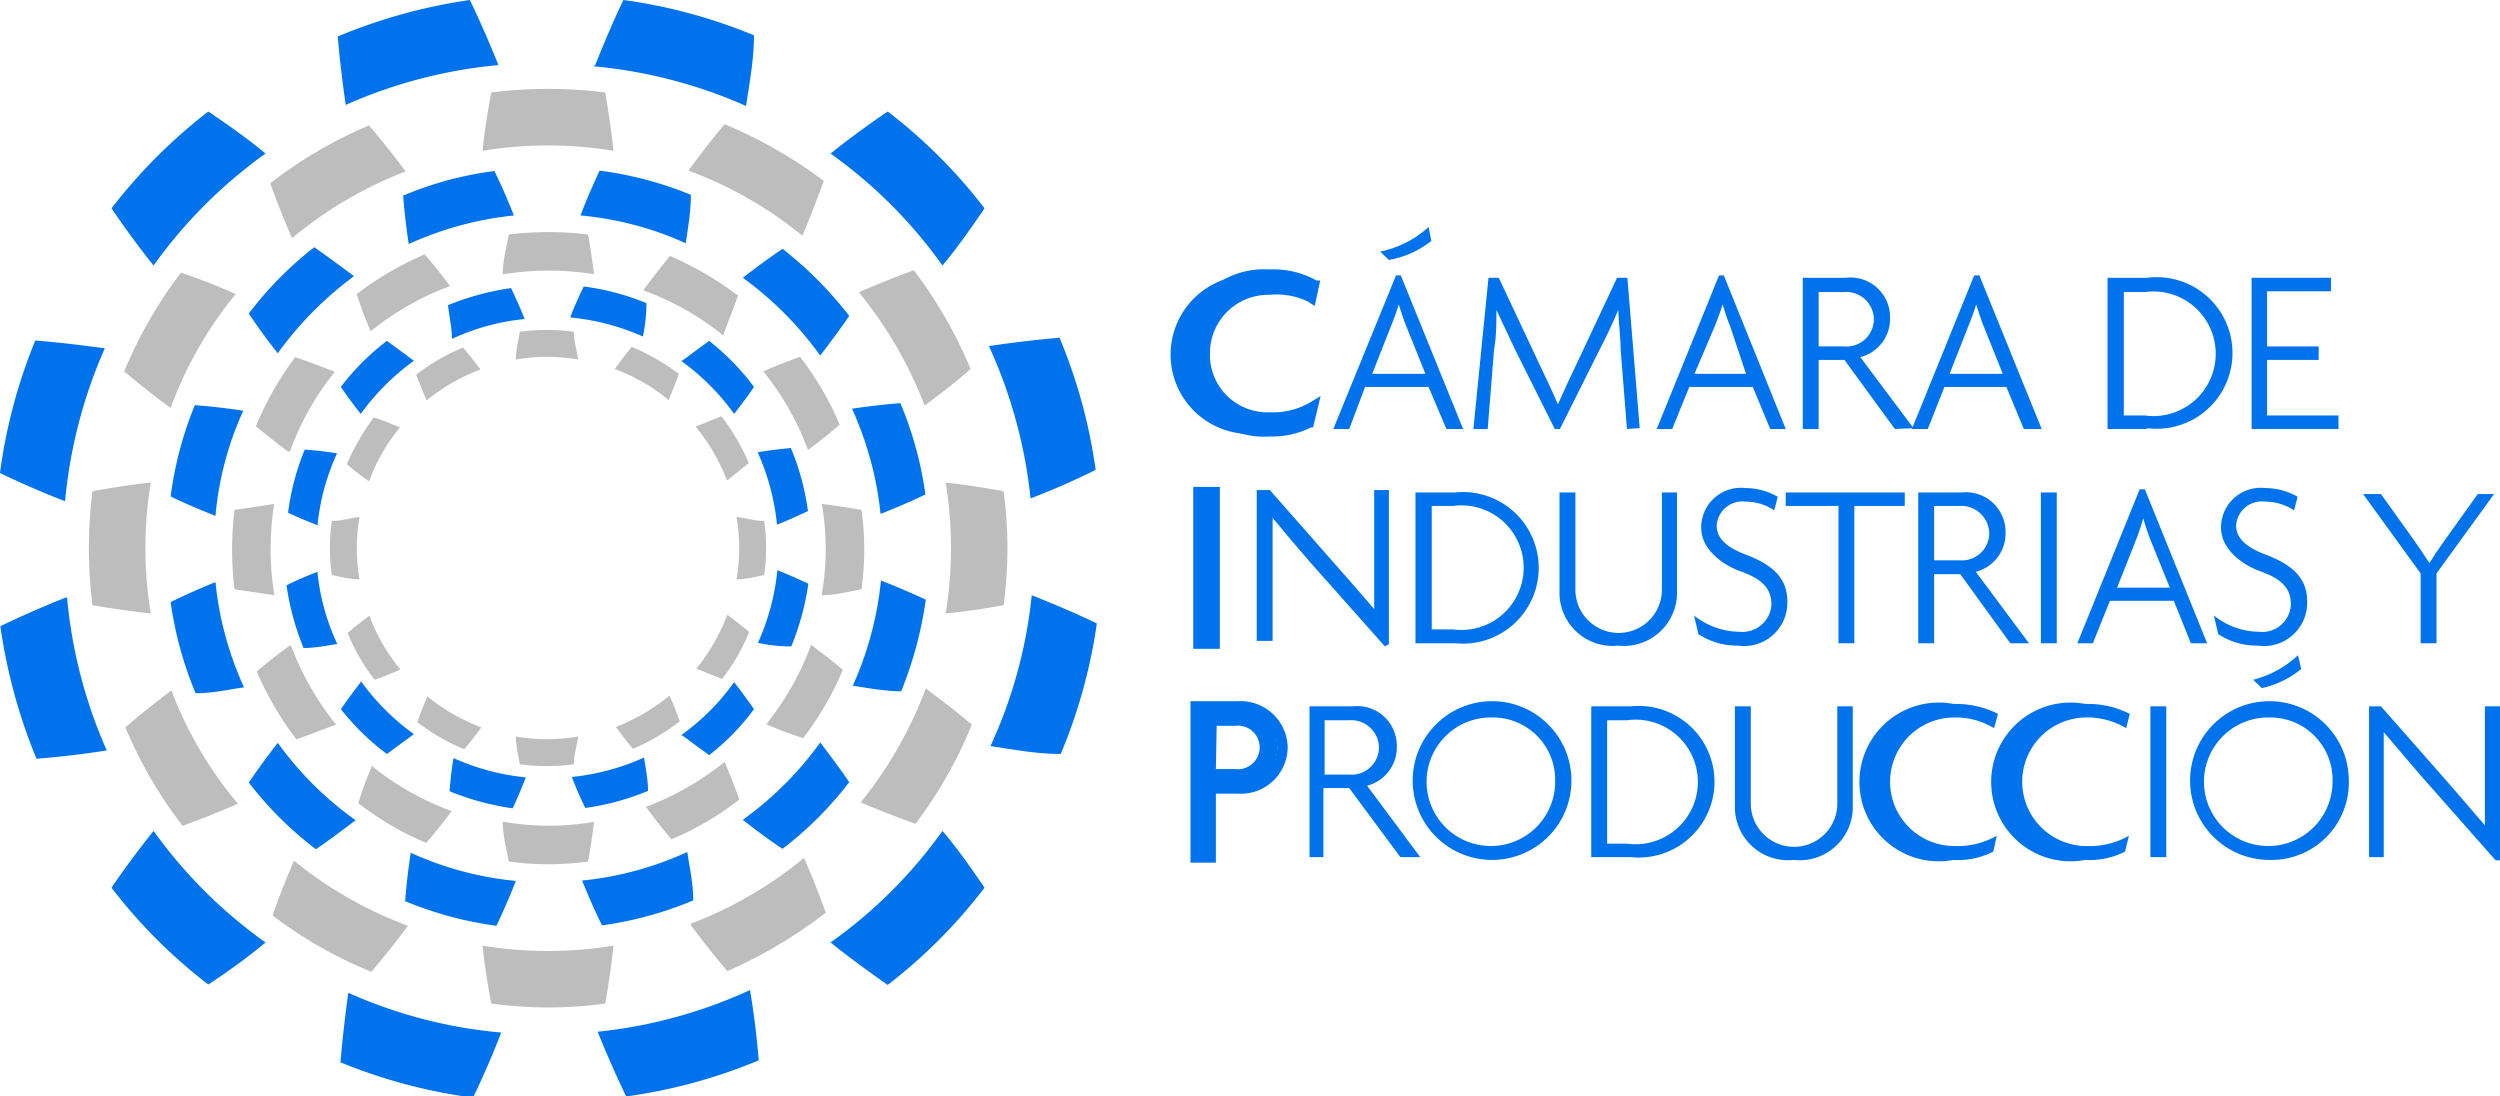 <svg id="Capa_1" data-name="Capa 1" xmlns="http://www.w3.org/2000/svg" viewBox="0 0 63 27.62"><defs><style>.cls-1{fill:#0072ec;}.cls-2{fill:#bdbdbd;}</style></defs><path class="cls-1" d="M33,7.56a1.88,1.88,0,0,0-1-.27,1.62,1.62,0,1,0,0,3.24,2,2,0,0,0,1.07-.26l-.1.41a2,2,0,0,1-1,.2A2,2,0,1,1,32,7a2.26,2.26,0,0,1,1.12.26Z"/><path class="cls-1" d="M32,11a2.11,2.11,0,1,1,0-4.21,2.23,2.23,0,0,1,1.18.28l.09,0-.14.64-.17-.11A1.79,1.79,0,0,0,32,7.43a1.47,1.47,0,0,0-1.51,1.48A1.45,1.45,0,0,0,32,10.39a1.87,1.87,0,0,0,1-.24l.28-.17-.19.79-.05,0A2.2,2.2,0,0,1,32,11Zm0-3.93a1.83,1.83,0,1,0,0,3.65,2,2,0,0,0,.89-.16l0-.06a2.33,2.33,0,0,1-.87.15,1.76,1.76,0,1,1,0-3.51,2.16,2.16,0,0,1,.9.19l0-.07A2.14,2.14,0,0,0,32,7.09Z"/><path class="cls-1" d="M36.45,10.81,36,9.75h-1.6L34,10.81h-.4l1.58-3.87h.12l1.57,3.87Zm-1-2.56c-.07-.17-.14-.38-.2-.58h0c-.06.2-.14.41-.21.58l-.46,1.17h1.34ZM35,6.55l-.22-.21A2.56,2.56,0,0,0,36,5.72l.07.35A2.37,2.37,0,0,1,35,6.55Z"/><path class="cls-1" d="M41,10.81l-.16-2c0-.32-.05-.66-.06-1h0c-.13.32-.32.71-.47,1l-1,2h-.13l-1-2-.47-1h0c0,.32,0,.68-.06,1l-.16,2h-.36L37.51,7h.26l1,2.13c.16.34.34.71.49,1.06h0c.15-.34.31-.69.49-1.06l1-2.13h.26l.31,3.79Z"/><path class="cls-1" d="M44.61,10.81l-.44-1.06h-1.6l-.43,1.06h-.39l1.57-3.87h.12L45,10.81Zm-1-2.56c-.07-.17-.14-.38-.2-.58h0c-.06.2-.14.41-.21.58L42.7,9.42H44Z"/><path class="cls-1" d="M47.75,10.81,46.48,9.07h-.65v1.74h-.4V7h1.08a1,1,0,0,1,1.12,1,1,1,0,0,1-.75,1l1.34,1.79Zm-1.3-3.45h-.62V8.73h.64A.69.69,0,0,0,47.22,8,.7.7,0,0,0,46.45,7.36Z"/><path class="cls-1" d="M51,10.81l-.44-1.06H49l-.42,1.06h-.4l1.57-3.87h.13l1.57,3.87ZM50,8.25c-.07-.17-.14-.38-.2-.58h0c-.06.2-.14.41-.21.58l-.46,1.17h1.34Z"/><path class="cls-1" d="M54.11,10.81h-1V7h1a1.91,1.91,0,1,1,0,3.79Zm-.06-3.45h-.53v3.11h.53a1.57,1.57,0,1,0,0-3.11Z"/><path class="cls-1" d="M56.74,10.81V7h2v.34H57.13V8.73h1.3v.34h-1.3v1.4h1.8v.34Z"/><path class="cls-1" d="M30.21,16.21v-3.8h.39v3.8Z"/><path class="cls-1" d="M30.74,16.35h-.67V12.27h.67Zm-.4-.28h.13V12.55h-.13Z"/><path class="cls-1" d="M34.9,16.29,33,14.15c-.32-.37-.67-.78-.93-1.1h0c0,.35,0,.71,0,1v2.1h-.4v-3.8H32l1.76,2c.27.3.62.71.87,1h0c0-.34,0-.69,0-1v-2H35v3.88Z"/><path class="cls-1" d="M36.67,16.21h-1v-3.8h1a1.91,1.91,0,1,1,0,3.8Zm-.06-3.46h-.53v3.11h.53a1.57,1.57,0,1,0,0-3.11Z"/><path class="cls-1" d="M40.78,16.27a1.34,1.34,0,0,1-1.48-1.38V12.41h.4v2.45a1.09,1.09,0,0,0,2.18,0V12.41h.38v2.48A1.34,1.34,0,0,1,40.78,16.27Z"/><path class="cls-1" d="M43.8,16.27a1.78,1.78,0,0,1-1-.29l-.11-.47a1.85,1.85,0,0,0,1.14.41.73.73,0,0,0,.81-.69c0-.4-.24-.64-.77-.83s-1-.6-1-1.1a1,1,0,0,1,1.12-1,1.6,1.6,0,0,1,.81.22l-.09.34a1.32,1.32,0,0,0-.73-.22.65.65,0,0,0-.72.6c0,.3.21.53.69.72.68.25,1.09.58,1.09,1.19A1.09,1.09,0,0,1,43.8,16.27Z"/><path class="cls-1" d="M46.73,12.75v3.46h-.4V12.75H45v-.34h3v.34Z"/><path class="cls-1" d="M50.66,16.21,49.4,14.47h-.66v1.74h-.4v-3.8h1.09a1,1,0,0,1,1.11,1,1,1,0,0,1-.75,1l1.34,1.8Zm-1.3-3.46h-.62v1.37h.64a.69.69,0,0,0,.75-.68A.71.71,0,0,0,49.36,12.75Z"/><path class="cls-1" d="M51.43,16.21v-3.8h.4v3.8Z"/><path class="cls-1" d="M55.21,16.21l-.43-1.07H53.17l-.43,1.07h-.39l1.57-3.88h.13l1.57,3.88Zm-1-2.56a5.79,5.79,0,0,1-.2-.59h0a5.79,5.79,0,0,1-.2.59l-.46,1.16h1.33Z"/><path class="cls-1" d="M56.9,16.27a1.78,1.78,0,0,1-1-.29l-.11-.47a1.82,1.82,0,0,0,1.13.41.72.72,0,0,0,.81-.69c0-.4-.23-.64-.76-.83s-1-.6-1-1.1a1,1,0,0,1,1.12-1,1.6,1.6,0,0,1,.81.22l-.09.34a1.34,1.34,0,0,0-.73-.22.65.65,0,0,0-.73.6c0,.3.22.53.7.72.68.25,1.09.58,1.09,1.19A1.09,1.09,0,0,1,56.9,16.27Z"/><path class="cls-1" d="M61.4,14.45v1.76H61V14.45l-1.45-2H60l.83,1.16c.12.17.27.39.39.58h0c.12-.19.26-.4.39-.58l.83-1.16h.41Z"/><path class="cls-1" d="M31.19,19.86H30.5V21.6h-.4V17.8h1.06a1,1,0,1,1,0,2.06Zm-.09-1.71h-.6v1.37h.62a.69.69,0,0,0,.75-.69A.7.7,0,0,0,31.1,18.15Z"/><path class="cls-1" d="M30.64,21.74H30V17.67h1.19a1.19,1.19,0,0,1,1.26,1.16A1.18,1.18,0,0,1,31.19,20h-.55Zm-.4-.28h.13V19.73h.82a.9.9,0,1,0,0-1.79h-.92Zm.88-1.8h-.75V18h.73a.84.84,0,0,1,.91.82A.83.83,0,0,1,31.12,19.66Zm-.48-.28h.48a.55.55,0,1,0,0-1.09h-.46Z"/><path class="cls-1" d="M35.29,21.6,34,19.86h-.65V21.6H33V17.8h1.08a1,1,0,0,1,1.12,1,1,1,0,0,1-.75,1l1.34,1.8ZM34,18.15h-.62v1.37H34a.69.69,0,0,0,.75-.69A.7.7,0,0,0,34,18.15Z"/><path class="cls-1" d="M37.6,21.67a2,2,0,1,1,2-2A2,2,0,0,1,37.6,21.67Zm0-3.59a1.62,1.62,0,1,0,1.59,1.62A1.57,1.57,0,0,0,37.6,18.08Z"/><path class="cls-1" d="M41.1,21.6h-1V17.8h1a1.91,1.91,0,1,1,0,3.8ZM41,18.15H40.5v3.11H41a1.57,1.57,0,1,0,0-3.11Z"/><path class="cls-1" d="M45.2,21.67a1.34,1.34,0,0,1-1.48-1.38V17.8h.4v2.45a1.09,1.09,0,0,0,2.18,0V17.8h.39v2.49A1.34,1.34,0,0,1,45.2,21.67Z"/><path class="cls-1" d="M50.25,18.35a1.86,1.86,0,0,0-1-.27,1.62,1.62,0,1,0,0,3.24,2,2,0,0,0,1.07-.26l-.09.4a1.94,1.94,0,0,1-1,.21,2,2,0,1,1,0-3.93,2.35,2.35,0,0,1,1.12.25Z"/><path class="cls-1" d="M53.58,18.35a1.91,1.91,0,0,0-1-.27,1.62,1.62,0,1,0,0,3.24,2,2,0,0,0,1.07-.26l-.1.4a1.94,1.94,0,0,1-1,.21,2,2,0,1,1,0-3.93,2.32,2.32,0,0,1,1.12.25Z"/><path class="cls-1" d="M54.19,21.6V17.8h.4v3.8Z"/><path class="cls-1" d="M57.19,21.67a2,2,0,1,1,2-2A1.95,1.95,0,0,1,57.19,21.67Zm0-3.59a1.62,1.62,0,1,0,1.59,1.62A1.57,1.57,0,0,0,57.19,18.08ZM57,17.34l-.22-.21a2.56,2.56,0,0,0,1.13-.62l.08.35A2.4,2.4,0,0,1,57,17.34Z"/><path class="cls-1" d="M62.89,21.68,61,19.54l-.93-1.09h0c0,.35,0,.71,0,1.06V21.6H59.7V17.8H60l1.76,2c.26.3.61.71.86,1h0c0-.34,0-.68,0-1v-2H63v3.88Z"/><path class="cls-1" d="M20.93,23.75c.46.37.94.72,1.44,1.07a13.16,13.16,0,0,0,2.44-2.45c-.34-.5-.69-1-1.06-1.43h0a11.94,11.94,0,0,1-2.82,2.81Z"/><path class="cls-1" d="M3.87,6.69c-.37-.46-.72-.94-1.06-1.44A13.42,13.42,0,0,1,5.25,2.81c.5.34,1,.69,1.44,1.06h0A12.18,12.18,0,0,0,3.87,6.69Z"/><path class="cls-1" d="M3.87,20.94c-.37.46-.72.93-1.06,1.43a13.11,13.11,0,0,0,2.44,2.44c.5-.33,1-.69,1.44-1.06h0a12.13,12.13,0,0,1-2.82-2.81Z"/><path class="cls-1" d="M20.93,3.87c.46-.37.94-.72,1.44-1.06a13.11,13.11,0,0,1,2.44,2.44c-.34.5-.69,1-1.06,1.44h0a12,12,0,0,0-2.82-2.82Z"/><path class="cls-1" d="M8.78,25c-.08.58-.15,1.17-.2,1.77a13.41,13.41,0,0,0,3.34.89c.26-.54.5-1.09.71-1.64h0a12,12,0,0,1-3.85-1Z"/><path class="cls-1" d="M15,1.64c.22-.55.45-1.1.71-1.64A13.3,13.3,0,0,1,19,.89c0,.6-.11,1.19-.2,1.78h0a12.2,12.2,0,0,0-3.85-1Z"/><path class="cls-1" d="M15.06,26c.22.54.46,1.09.72,1.63a13.33,13.33,0,0,0,3.34-.91c-.05-.6-.12-1.19-.22-1.77h0A12.18,12.18,0,0,1,15.06,26Z"/><path class="cls-1" d="M8.72,2.69Q8.59,1.82,8.51.92A13.7,13.7,0,0,1,11.84,0c.26.54.5,1.09.72,1.64h0a12.23,12.23,0,0,0-3.84,1Z"/><path class="cls-1" d="M2.66,8.78c-.58-.08-1.17-.15-1.77-.2A13.41,13.41,0,0,0,0,11.92c.54.26,1.09.5,1.64.71h0a12.33,12.33,0,0,1,1-3.85Z"/><path class="cls-1" d="M26,15c.55.22,1.1.45,1.64.71A13.3,13.3,0,0,1,26.73,19c-.6,0-1.19-.11-1.77-.2h0A11.93,11.93,0,0,0,26,15Z"/><path class="cls-1" d="M1.65,15.06c-.55.22-1.1.46-1.64.72a13.77,13.77,0,0,0,.91,3.34q.9-.07,1.77-.21h0a12.22,12.22,0,0,1-1-3.85Z"/><path class="cls-1" d="M24.93,8.72q.87-.13,1.77-.21a13.38,13.38,0,0,1,.91,3.33c-.54.27-1.09.51-1.64.72h0a12.25,12.25,0,0,0-1.05-3.84Z"/><path class="cls-1" d="M18.72,20.66c.32.25.65.5,1,.73a8.91,8.91,0,0,0,1.68-1.68c-.23-.34-.48-.67-.73-1h0a8.5,8.5,0,0,1-1.94,1.94Z"/><path class="cls-1" d="M7,8.9c-.25-.31-.49-.64-.73-1A9,9,0,0,1,7.92,6.23c.34.24.67.48,1,.73h0A8.92,8.92,0,0,0,7,8.9Z"/><path class="cls-1" d="M7,18.72c-.25.32-.49.65-.73,1a9,9,0,0,0,1.69,1.68c.34-.23.67-.48,1-.73h0A8.5,8.5,0,0,1,7,18.72Z"/><path class="cls-1" d="M18.72,7c.32-.25.65-.49,1-.73a9.6,9.6,0,0,1,1.68,1.69c-.23.34-.48.67-.73,1h0A8.71,8.71,0,0,0,18.72,7Z"/><path class="cls-1" d="M10.35,21.49c-.06.4-.11.81-.14,1.22a9.22,9.22,0,0,0,2.3.62c.18-.38.34-.75.49-1.13h0a8.33,8.33,0,0,1-2.65-.71Z"/><path class="cls-1" d="M14.63,5.43c.14-.38.31-.76.48-1.13a9.08,9.08,0,0,1,2.3.61c0,.41-.07.82-.13,1.22h0a8.19,8.19,0,0,0-2.65-.7Z"/><path class="cls-1" d="M14.67,22.19c.15.38.32.76.5,1.13a9.24,9.24,0,0,0,2.3-.63c0-.41-.09-.82-.15-1.22h0a8.34,8.34,0,0,1-2.65.72Z"/><path class="cls-1" d="M10.3,6.15c-.06-.4-.11-.81-.14-1.22a8.7,8.7,0,0,1,2.3-.62c.18.37.34.74.49,1.12h0a8.48,8.48,0,0,0-2.65.72Z"/><path class="cls-1" d="M6.13,10.35c-.4-.06-.81-.11-1.22-.14a9.19,9.19,0,0,0-.61,2.3c.37.18.75.34,1.13.49h0a8.12,8.12,0,0,1,.7-2.65Z"/><path class="cls-1" d="M22.2,14.63c.37.14.75.31,1.13.48a9.74,9.74,0,0,1-.62,2.31c-.41,0-.82-.08-1.22-.14h0a8.47,8.47,0,0,0,.71-2.65Z"/><path class="cls-1" d="M5.43,14.67c-.38.15-.75.32-1.13.5a9.24,9.24,0,0,0,.63,2.3c.41,0,.82-.09,1.22-.15h0a8.34,8.34,0,0,1-.72-2.65Z"/><path class="cls-1" d="M21.47,10.3c.4-.06.81-.11,1.22-.14a9.12,9.12,0,0,1,.63,2.3c-.37.18-.75.34-1.13.49h0a8.48,8.48,0,0,0-.72-2.65Z"/><path class="cls-1" d="M17.19,18.53l.68.5A5.8,5.8,0,0,0,19,17.87c-.16-.23-.33-.46-.5-.68h0a5.68,5.68,0,0,1-1.34,1.34Z"/><path class="cls-1" d="M9.09,10.43c-.17-.22-.34-.44-.5-.68A6.07,6.07,0,0,1,9.75,8.59l.68.5h0a6.08,6.08,0,0,0-1.34,1.34Z"/><path class="cls-1" d="M9.09,17.19c-.17.22-.34.45-.5.68A6.07,6.07,0,0,0,9.75,19l.68-.5h0a5.88,5.88,0,0,1-1.34-1.34Z"/><path class="cls-1" d="M17.19,9.09l.68-.5A6.07,6.07,0,0,1,19,9.75c-.16.24-.33.46-.5.68h0a5.88,5.88,0,0,0-1.34-1.34Z"/><path class="cls-1" d="M11.43,19.1a8,8,0,0,0-.1.84,6.68,6.68,0,0,0,1.59.43q.18-.39.33-.78h0a5.84,5.84,0,0,1-1.83-.49Z"/><path class="cls-1" d="M14.37,8c.1-.27.22-.53.34-.78a6.15,6.15,0,0,1,1.58.42q0,.42-.09.84h0A5.83,5.83,0,0,0,14.37,8Z"/><path class="cls-1" d="M14.41,19.58c.1.26.21.52.34.78a6.28,6.28,0,0,0,1.58-.43c0-.28-.06-.57-.1-.84h0a5.86,5.86,0,0,1-1.82.49Z"/><path class="cls-1" d="M11.39,8.54c0-.28-.07-.56-.1-.85a6.68,6.68,0,0,1,1.59-.43c.12.26.24.52.34.78h0a5.6,5.6,0,0,0-1.83.5Z"/><path class="cls-1" d="M8.52,11.43a8,8,0,0,0-.84-.1,6.22,6.22,0,0,0-.42,1.59q.38.18.78.33H8a5.71,5.71,0,0,1,.49-1.82Z"/><path class="cls-1" d="M19.59,14.37c.26.1.52.22.78.34a6.6,6.6,0,0,1-.43,1.58q-.42,0-.84-.09h0a5.84,5.84,0,0,0,.49-1.83Z"/><path class="cls-1" d="M8,14.41c-.26.1-.52.21-.78.34a6.73,6.73,0,0,0,.43,1.58c.29,0,.57-.06.85-.1h0A5.54,5.54,0,0,1,8,14.41Z"/><path class="cls-1" d="M19.09,11.4c.27-.05.55-.08.84-.11a6.24,6.24,0,0,1,.43,1.59c-.26.12-.52.24-.78.34h0a5.84,5.84,0,0,0-.49-1.83Z"/><path class="cls-2" d="M23.83,15.46c.48-.05,1-.12,1.46-.21a10.61,10.61,0,0,0,0-2.87c-.49-.09-1-.17-1.46-.22h0a10.15,10.15,0,0,1,0,3.3Z"/><path class="cls-2" d="M3.8,15.46q-.73-.08-1.47-.21a11.49,11.49,0,0,1,0-2.87c.49-.09,1-.17,1.47-.22h0a10.15,10.15,0,0,0,0,3.3Z"/><path class="cls-2" d="M12.16,23.83c.05.48.13,1,.22,1.46a10.61,10.61,0,0,0,2.87,0c.09-.49.16-1,.21-1.46h0a10.15,10.15,0,0,1-3.3,0Z"/><path class="cls-2" d="M12.16,3.8c.05-.49.13-1,.22-1.47a11.49,11.49,0,0,1,2.87,0q.13.73.21,1.47h0a10.15,10.15,0,0,0-3.3,0Z"/><path class="cls-2" d="M17.4,23.3q.44.6.93,1.17A11.8,11.8,0,0,0,20.81,23c-.17-.47-.35-.93-.55-1.38h0a10.1,10.1,0,0,1-2.86,1.66Z"/><path class="cls-2" d="M7.36,6c-.2-.45-.38-.91-.55-1.38A11.06,11.06,0,0,1,9.3,3.16c.32.38.63.76.92,1.16h0A10.2,10.2,0,0,0,7.36,6Z"/><path class="cls-2" d="M21.69,20.22c.44.19.91.37,1.38.54a11,11,0,0,0,1.42-2.5c-.38-.32-.77-.62-1.16-.91h0a10.37,10.37,0,0,1-1.64,2.87Z"/><path class="cls-2" d="M4.3,10.28c-.4-.29-.79-.6-1.17-.92A11.18,11.18,0,0,1,4.56,6.87q.71.24,1.38.54h0A9.86,9.86,0,0,0,4.3,10.28Z"/><path class="cls-2" d="M4.32,17.4c-.39.29-.78.6-1.16.93A11,11,0,0,0,4.6,20.81c.47-.17.93-.35,1.38-.55H6A9.86,9.86,0,0,1,4.32,17.4Z"/><path class="cls-2" d="M21.65,7.36c.45-.19.91-.38,1.38-.55A11.41,11.41,0,0,1,24.46,9.3c-.37.32-.76.63-1.16.92h0a10.38,10.38,0,0,0-1.66-2.86Z"/><path class="cls-2" d="M7.41,21.69q-.3.68-.54,1.38a10.77,10.77,0,0,0,2.49,1.42c.32-.38.63-.77.92-1.16h0a10.09,10.09,0,0,1-2.87-1.64Z"/><path class="cls-2" d="M17.35,4.3c.29-.4.59-.79.91-1.17a11.48,11.48,0,0,1,2.5,1.43q-.26.71-.54,1.38h0A10,10,0,0,0,17.35,4.3Z"/><path class="cls-2" d="M6.91,15l-1-.15a8.2,8.2,0,0,1,0-2l1-.15h0a7.26,7.26,0,0,0,0,2.28Z"/><path class="cls-2" d="M20.71,15c.34,0,.67-.09,1-.15a7.29,7.29,0,0,0,0-2c-.34-.06-.67-.11-1-.15h0a6.71,6.71,0,0,1,0,2.28Z"/><path class="cls-2" d="M12.67,20.71c0,.34.09.67.15,1a7.29,7.29,0,0,0,2,0c.06-.34.11-.67.15-1h0a6.71,6.71,0,0,1-2.28,0Z"/><path class="cls-2" d="M12.67,6.91c0-.33.09-.67.15-1a8.2,8.2,0,0,1,2,0c.06.34.11.68.15,1h0a7.26,7.26,0,0,0-2.28,0Z"/><path class="cls-2" d="M16.29,20.35c.2.27.41.54.63.8a7.47,7.47,0,0,0,1.71-1c-.11-.32-.24-.64-.37-.95h0a7.19,7.19,0,0,1-2,1.14Z"/><path class="cls-2" d="M9.37,8.41c-.14-.31-.26-.62-.38-1a8.1,8.1,0,0,1,1.71-1c.23.26.44.53.64.8h0a7,7,0,0,0-2,1.14Z"/><path class="cls-2" d="M19.24,18.22c.31.14.62.26,1,.38a7.72,7.72,0,0,0,1-1.72c-.26-.22-.53-.43-.8-.63h0a7.15,7.15,0,0,1-1.13,2Z"/><path class="cls-2" d="M7.26,11.38c-.27-.2-.54-.41-.81-.64A7.86,7.86,0,0,1,7.44,9c.32.11.64.23,1,.37h0a6.83,6.83,0,0,0-1.13,2Z"/><path class="cls-2" d="M7.27,16.29c-.27.2-.54.41-.8.63a7.86,7.86,0,0,0,1,1.71c.33-.11.64-.24,1-.37h0a7.19,7.19,0,0,1-1.14-2Z"/><path class="cls-2" d="M19.21,9.37c.31-.14.63-.26.95-.38a7.69,7.69,0,0,1,1,1.71c-.26.23-.53.44-.8.64h0a6.94,6.94,0,0,0-1.14-2Z"/><path class="cls-2" d="M9.4,19.24c-.13.31-.26.62-.37,1a7.44,7.44,0,0,0,1.71,1c.23-.26.44-.53.64-.8h0a7.07,7.07,0,0,1-2-1.13Z"/><path class="cls-2" d="M16.25,7.26q.3-.4.63-.81a8.17,8.17,0,0,1,1.72,1c-.12.32-.24.64-.38,1h0a6.91,6.91,0,0,0-2-1.13Z"/><path class="cls-2" d="M18.56,14.6c.23,0,.47-.06.7-.11a5.16,5.16,0,0,0,0-1.36c-.23,0-.47-.08-.7-.1h0a4.6,4.6,0,0,1,0,1.57Z"/><path class="cls-2" d="M9.06,14.6c-.23,0-.46-.06-.7-.11a5.16,5.16,0,0,1,0-1.36c.24,0,.47-.08.7-.1h0a4.6,4.6,0,0,0,0,1.57Z"/><path class="cls-2" d="M13,18.56c0,.24.06.47.1.7a5.16,5.16,0,0,0,1.36,0c0-.23.08-.46.11-.7h0a4.6,4.6,0,0,1-1.57,0Z"/><path class="cls-2" d="M13,9.06c0-.23.06-.46.1-.7a5.16,5.16,0,0,1,1.36,0c0,.24.08.47.11.7h0a4.6,4.6,0,0,0-1.57,0Z"/><path class="cls-2" d="M15.52,18.32c.13.18.28.37.43.55a5.36,5.36,0,0,0,1.18-.69c-.08-.22-.16-.44-.26-.65h0a4.94,4.94,0,0,1-1.35.79Z"/><path class="cls-2" d="M10.75,10.09c-.09-.21-.18-.43-.26-.65a5,5,0,0,1,1.18-.68c.15.18.3.36.44.55h0a4.85,4.85,0,0,0-1.36.78Z"/><path class="cls-2" d="M17.55,16.85l.65.26a5,5,0,0,0,.68-1.19l-.55-.43h0a5.11,5.11,0,0,1-.78,1.36Z"/><path class="cls-2" d="M9.3,12.13c-.19-.13-.38-.28-.56-.43a5.75,5.75,0,0,1,.68-1.18c.22.07.44.16.66.25h0a4.62,4.62,0,0,0-.78,1.36Z"/><path class="cls-2" d="M9.31,15.52c-.19.13-.37.28-.55.43a5,5,0,0,0,.68,1.18c.22-.08.44-.16.65-.26h0a4.67,4.67,0,0,1-.78-1.35Z"/><path class="cls-2" d="M17.53,10.75l.65-.26a5.36,5.36,0,0,1,.69,1.18l-.55.44h0a4.89,4.89,0,0,0-.79-1.36Z"/><path class="cls-2" d="M10.77,17.55c-.09.21-.18.43-.25.65a5,5,0,0,0,1.18.68c.15-.18.3-.37.43-.55h0a4.85,4.85,0,0,1-1.36-.78Z"/><path class="cls-2" d="M15.49,9.3c.14-.19.28-.38.43-.56a5.82,5.82,0,0,1,1.19.68c-.08.22-.17.44-.26.66h0a4.62,4.62,0,0,0-1.36-.78Z"/></svg>